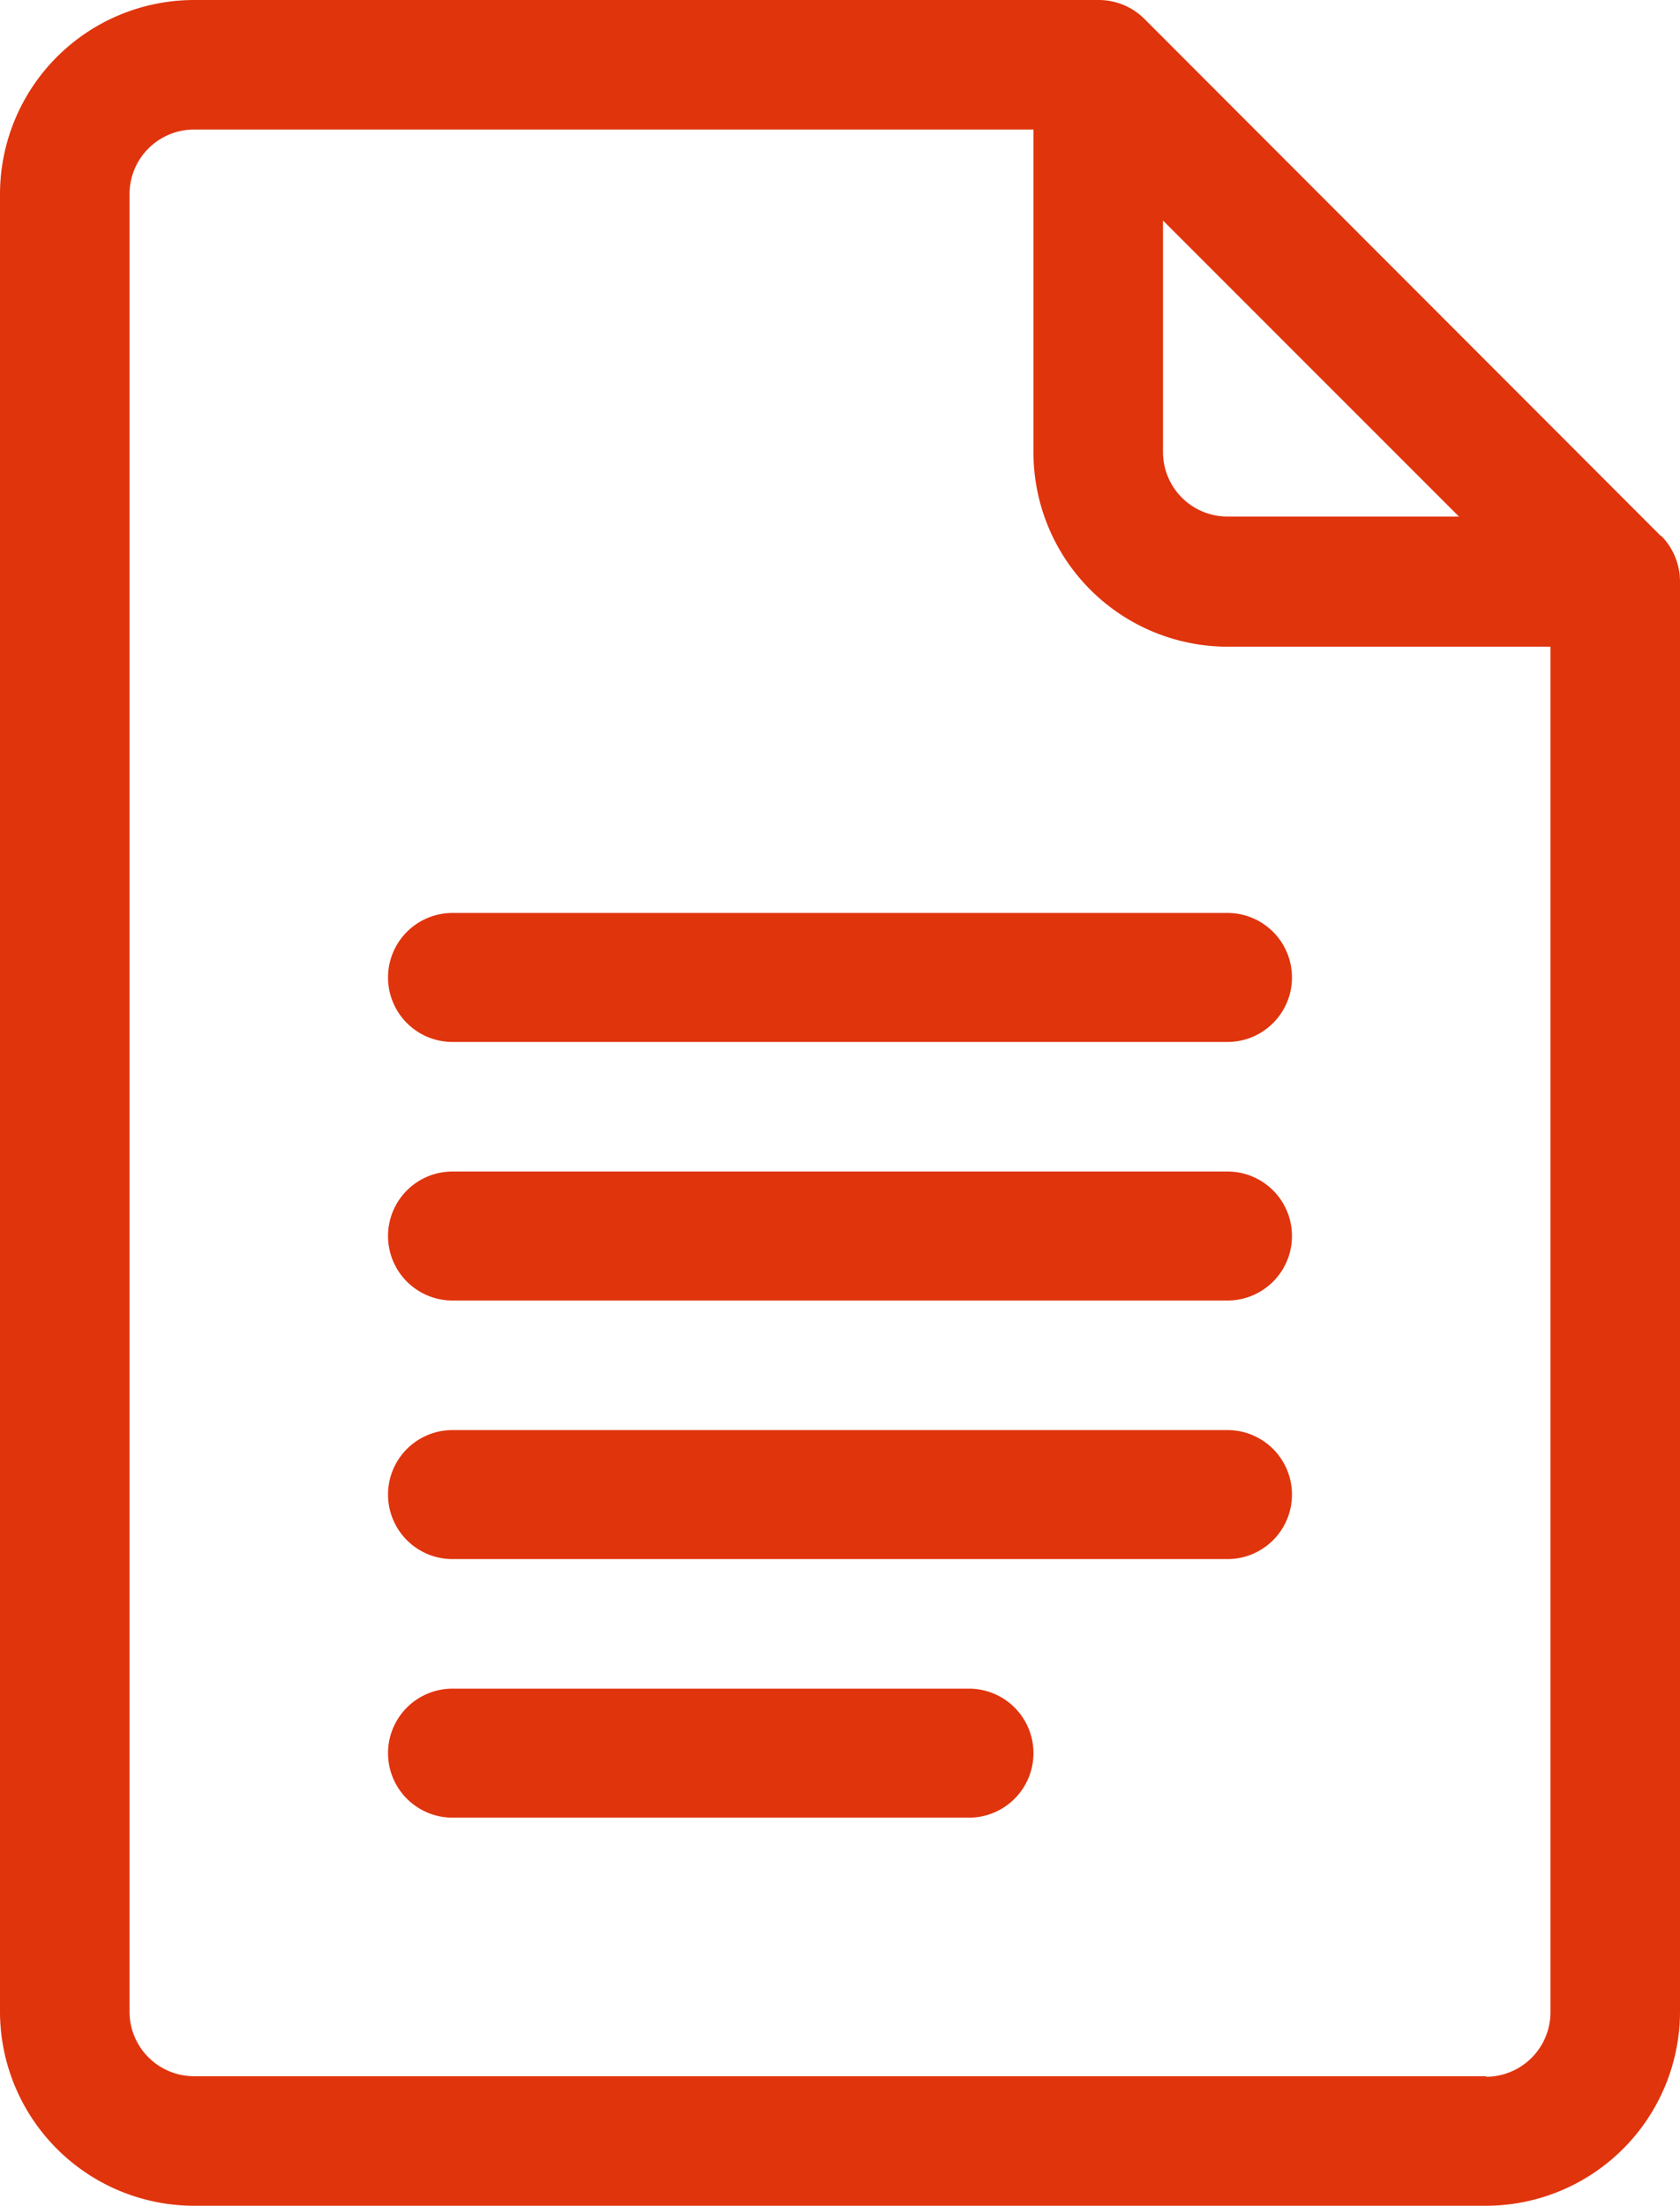 <svg xmlns="http://www.w3.org/2000/svg" width="30.48" height="40.01" viewBox="0 0 30.48 40.01"><g id="経営事業サポート_SDGs評価サービス-02" transform="translate(-4.76)"><path id="パス_9566" data-name="パス 9566" d="M34.89,9.72,25.52.34A1.173,1.173,0,0,0,24.69,0H8.28A3.525,3.525,0,0,0,4.76,3.52V36.49a3.525,3.525,0,0,0,3.52,3.52H31.72a3.525,3.525,0,0,0,3.52-3.52V10.55a1.18,1.18,0,0,0-.34-.83ZM25.86,4l5.37,5.37h-4.2A1.171,1.171,0,0,1,25.86,8.2V4Zm5.86,33.66H8.28a1.171,1.171,0,0,1-1.17-1.17V3.52A1.171,1.171,0,0,1,8.28,2.35H23.51V8.21a3.525,3.525,0,0,0,3.52,3.52h5.86V36.5a1.171,1.171,0,0,1-1.17,1.17Z" fill="#e0340d"/><path id="パス_9567" data-name="パス 9567" d="M27.03,16.56H12.97a1.17,1.17,0,1,0,0,2.34H27.03a1.17,1.17,0,1,0,0-2.34Z" fill="#e0340d"/><path id="パス_9568" data-name="パス 9568" d="M27.03,21.25H12.97a1.17,1.17,0,1,0,0,2.34H27.03a1.17,1.17,0,0,0,0-2.34Z" fill="#e0340d"/><path id="パス_9569" data-name="パス 9569" d="M27.03,25.94H12.97a1.17,1.17,0,1,0,0,2.34H27.03a1.17,1.17,0,0,0,0-2.34Z" fill="#e0340d"/><path id="パス_9570" data-name="パス 9570" d="M22.34,30.63H12.97a1.17,1.17,0,1,0,0,2.34h9.37a1.17,1.17,0,0,0,0-2.34Z" fill="#e0340d"/></g></svg>